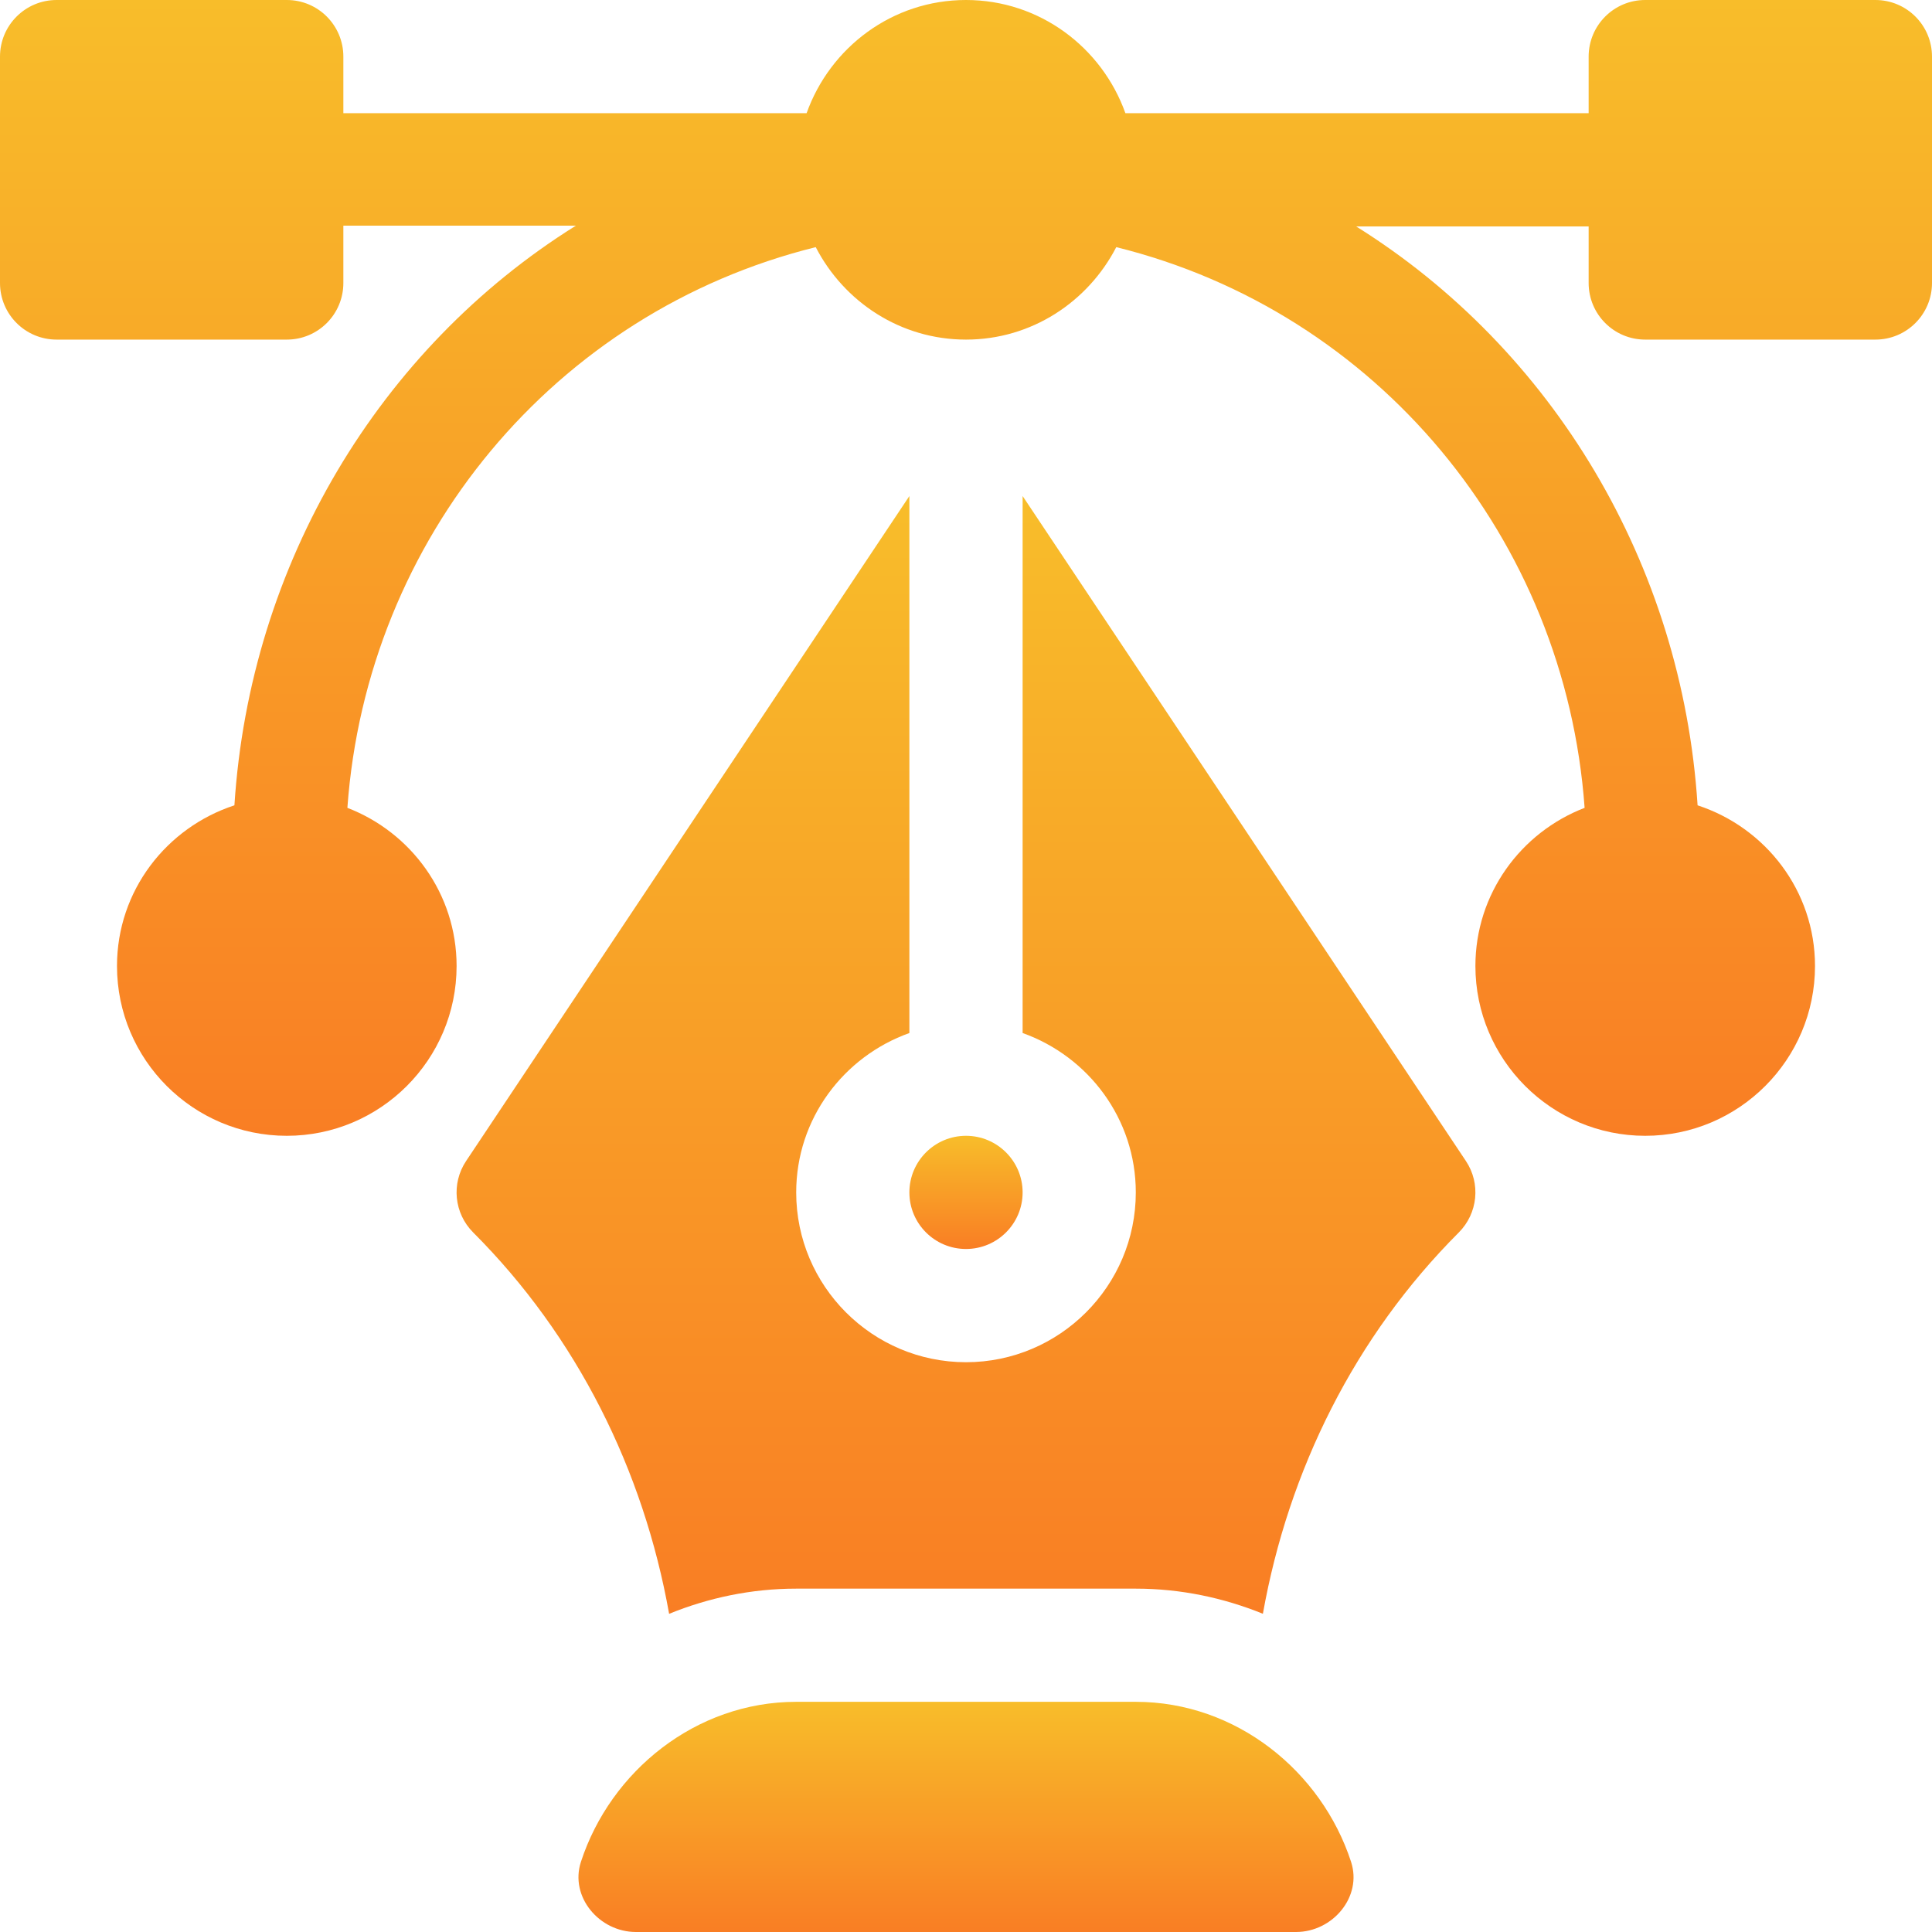 <?xml version="1.0" encoding="UTF-8"?> <svg xmlns="http://www.w3.org/2000/svg" width="36" height="36" viewBox="0 0 36 36" fill="none"><g clip-path="url(#clip0_28_63)"><path d="M34.945 0H30.656C30.073 0 29.602 0.472 29.602 1.055V2.109H20.97C20.533 0.884 19.373 0 18 0C16.627 0 15.467 0.884 15.03 2.109H6.398V1.055C6.398 0.472 5.927 0 5.344 0H1.055C0.472 0 0 0.472 0 1.055V5.273C0 5.856 0.472 6.328 1.055 6.328H5.344C5.927 6.328 6.398 5.856 6.398 5.273V4.205H10.73C7.07 6.491 4.656 10.508 4.368 15.006C3.102 15.42 2.18 16.598 2.18 18C2.18 19.745 3.599 21.164 5.344 21.164C7.088 21.164 8.508 19.745 8.508 18C8.508 16.654 7.66 15.51 6.473 15.053C6.833 10.038 10.332 5.811 15.2 4.605C15.726 5.623 16.777 6.328 18 6.328C19.223 6.328 20.274 5.623 20.8 4.605C25.668 5.811 29.167 10.038 29.527 15.053C28.34 15.51 27.492 16.654 27.492 18C27.492 19.745 28.912 21.164 30.656 21.164C32.401 21.164 33.82 19.745 33.82 18C33.82 16.598 32.898 15.42 31.632 15.006C31.344 10.508 28.93 6.505 25.27 4.219H29.602V5.273C29.602 5.856 30.073 6.328 30.656 6.328H34.945C35.528 6.328 36 5.856 36 5.273V1.055C36 0.472 35.528 0 34.945 0Z" fill="url(#paint0_linear_28_63)"></path><path d="M25.175 34.692C24.624 33.004 23.034 31.711 21.164 31.711H14.836C12.966 31.711 11.376 33.004 10.825 34.692C10.612 35.343 11.166 36 11.85 36H24.149C24.834 36 25.388 35.343 25.175 34.692Z" fill="url(#paint1_linear_28_63)"></path><path d="M27.315 21.634L19.055 9.243V19.249C20.28 19.686 21.164 20.846 21.164 22.219C21.164 23.963 19.745 25.383 18 25.383C16.255 25.383 14.836 23.963 14.836 22.219C14.836 20.846 15.72 19.686 16.945 19.249V9.243L8.685 21.634C8.406 22.052 8.461 22.609 8.817 22.965C10.753 24.901 11.991 27.395 12.468 30.071C13.201 29.773 13.998 29.602 14.836 29.602H21.164C22.002 29.602 22.799 29.773 23.532 30.07C24.009 27.395 25.247 24.901 27.183 22.965C27.538 22.609 27.594 22.052 27.315 21.634Z" fill="url(#paint2_linear_28_63)"></path><path d="M18 21.164C17.418 21.164 16.945 21.637 16.945 22.219C16.945 22.801 17.418 23.273 18 23.273C18.582 23.273 19.055 22.801 19.055 22.219C19.055 21.637 18.582 21.164 18 21.164Z" fill="url(#paint3_linear_28_63)"></path></g><defs><linearGradient id="paint0_linear_28_63" x1="18" y1="0" x2="18" y2="21.164" gradientUnits="userSpaceOnUse"><stop stop-color="#F8BD2A"></stop><stop offset="1" stop-color="#F97E24"></stop></linearGradient><linearGradient id="paint1_linear_28_63" x1="18" y1="31.711" x2="18" y2="36" gradientUnits="userSpaceOnUse"><stop stop-color="#F8BD2A"></stop><stop offset="1" stop-color="#F97E24"></stop></linearGradient><linearGradient id="paint2_linear_28_63" x1="18" y1="9.243" x2="18" y2="30.071" gradientUnits="userSpaceOnUse"><stop stop-color="#F8BD2A"></stop><stop offset="1" stop-color="#F97E24"></stop></linearGradient><linearGradient id="paint3_linear_28_63" x1="18" y1="21.164" x2="18" y2="23.273" gradientUnits="userSpaceOnUse"><stop stop-color="#F8BD2A"></stop><stop offset="1" stop-color="#F97E24"></stop></linearGradient><clipPath id="clip0_28_63"><rect width="36" height="36" fill="white"></rect></clipPath></defs></svg> 